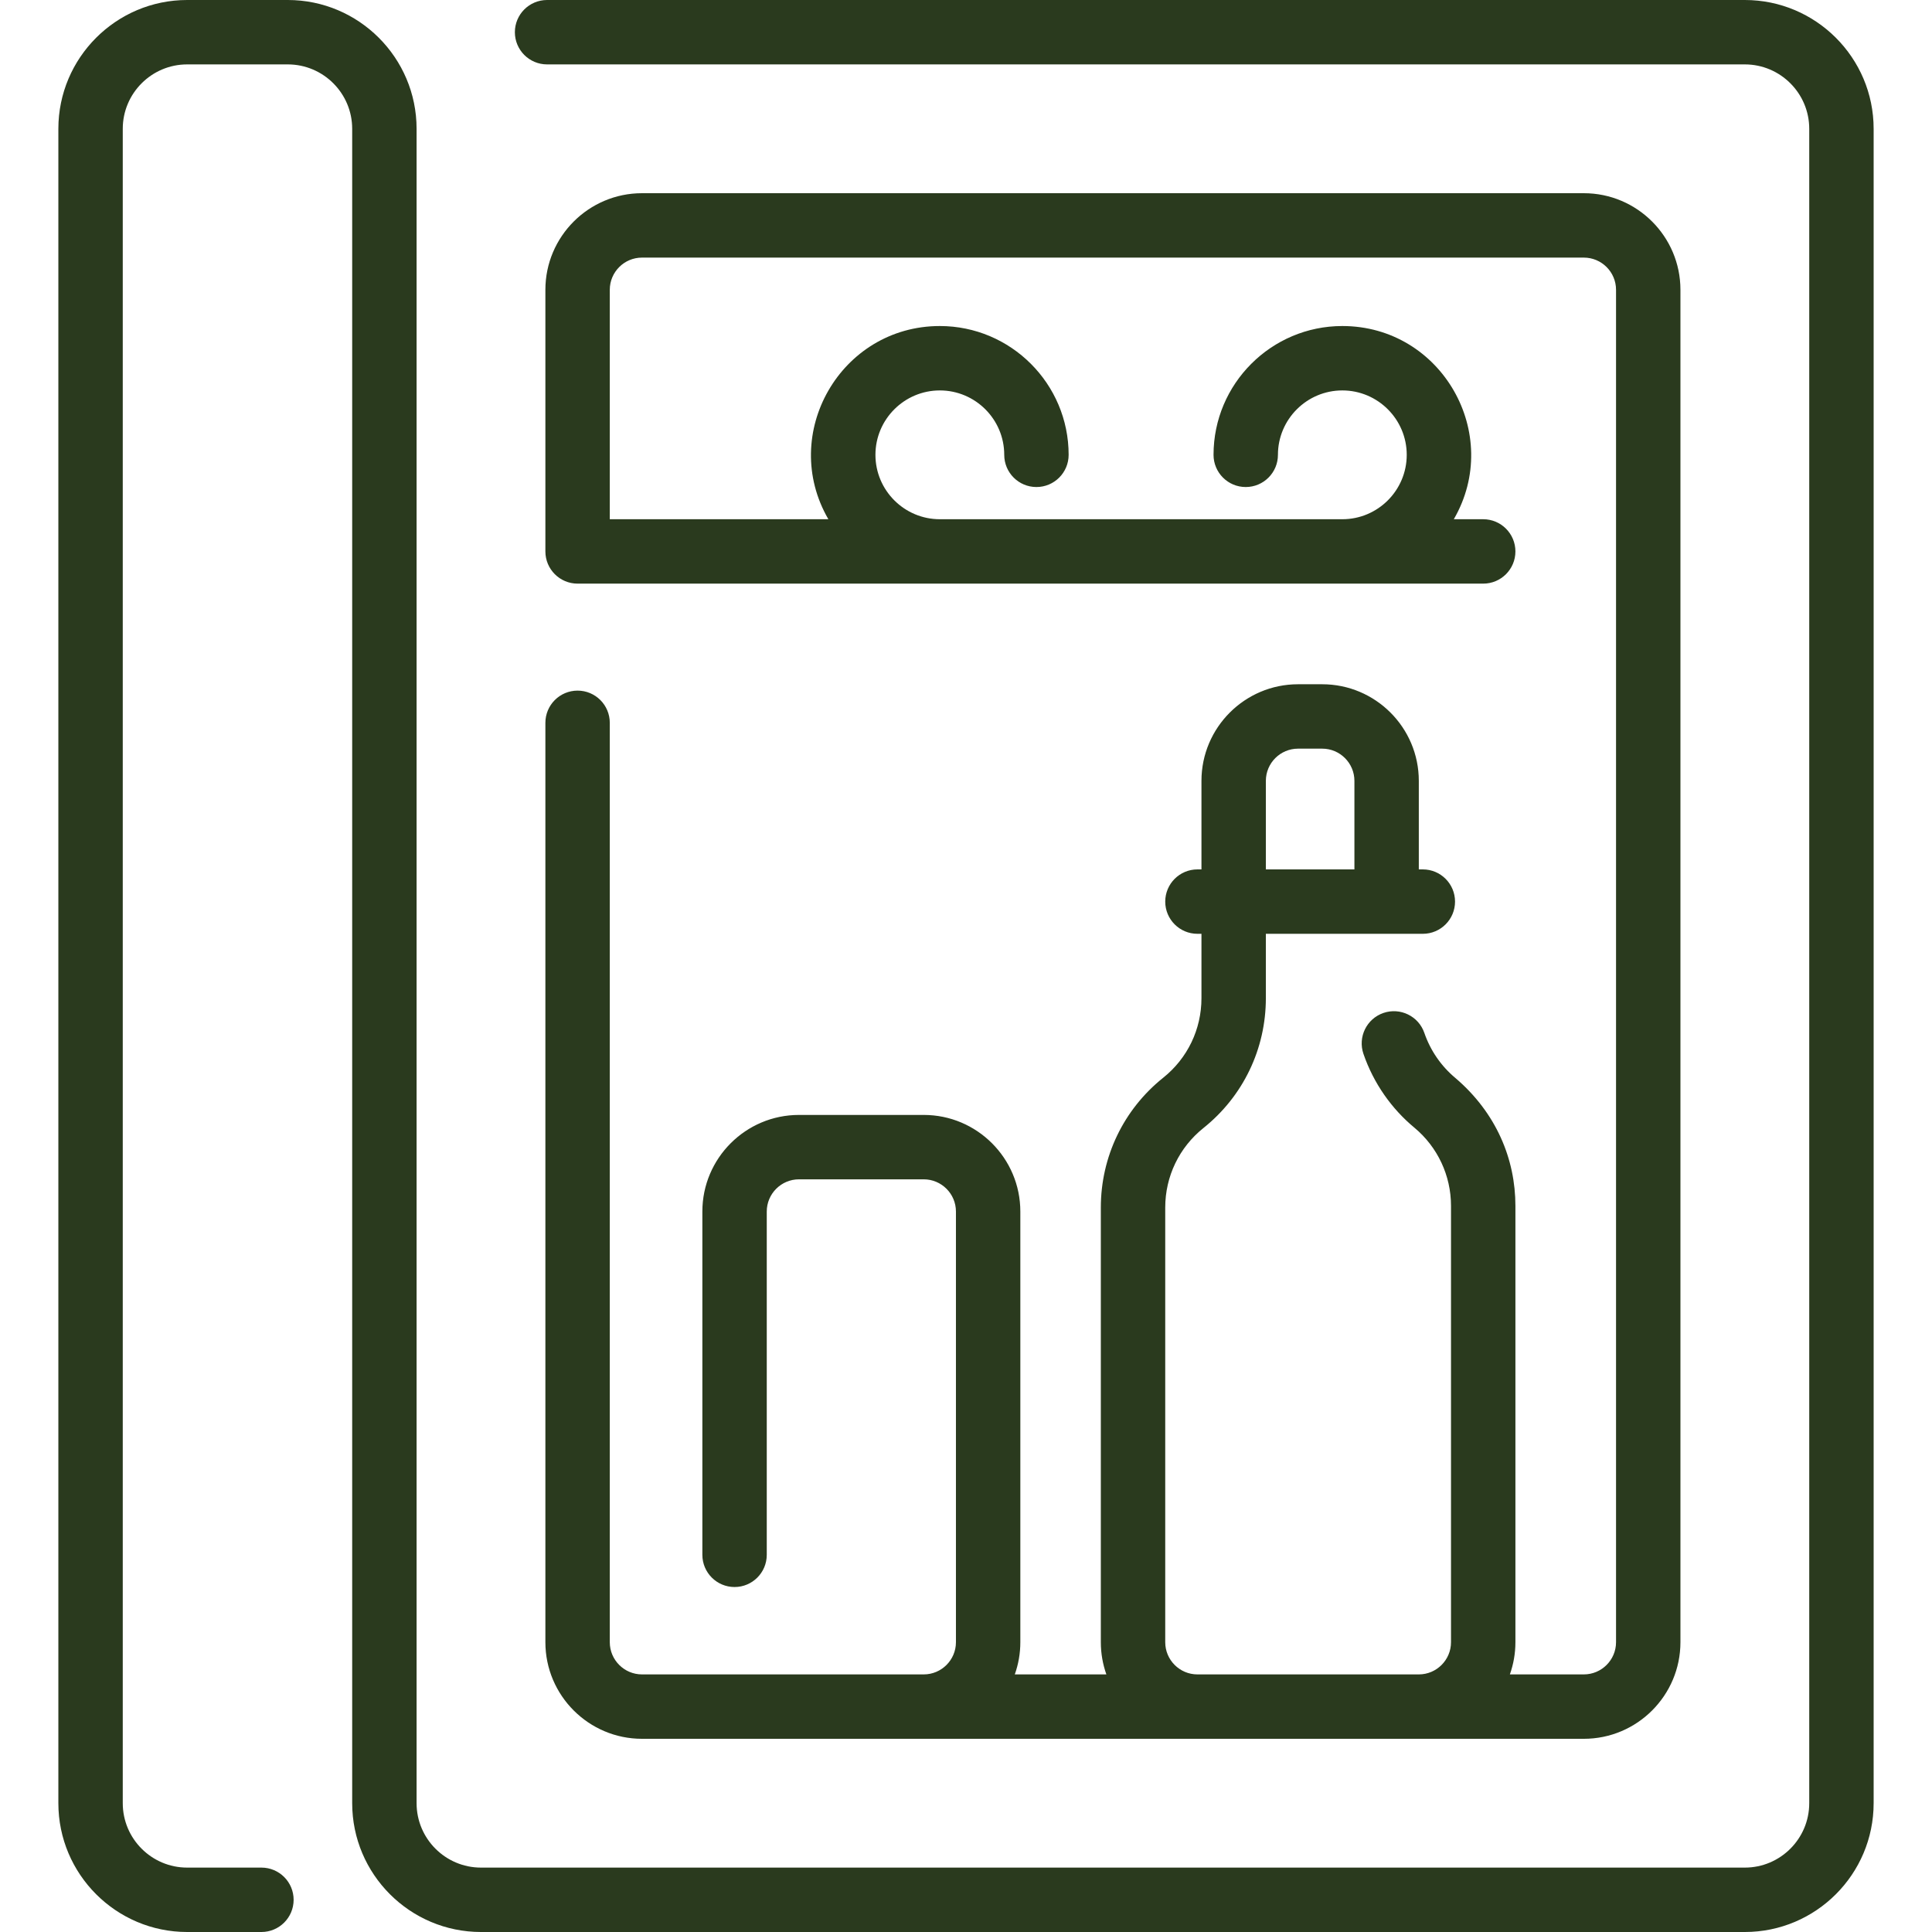 <?xml version="1.0"?>
<svg xmlns="http://www.w3.org/2000/svg" xmlns:xlink="http://www.w3.org/1999/xlink" xmlns:svgjs="http://svgjs.com/svgjs" version="1.1" width="80" height="80" x="0" y="0" viewBox="0 0 480 480" style="enable-background:new 0 0 512 512" xml:space="preserve" class=""><g><g xmlns="http://www.w3.org/2000/svg"><path d="m433.5 0h-297.581c-4.418 0-8 3.582-8 8s3.582 8 8 8h297.581c8.822 0 16 7.178 16 16v416c0 8.822-7.178 16-16 16h-314c-8.822 0-16-7.178-16-16v-416c0-17.645-14.355-32-32-32h-25c-17.645 0-32 14.355-32 32v416c0 17.645 14.355 32 32 32h18.451c4.418 0 8-3.582 8-8s-3.582-8-8-8h-18.451c-8.822 0-16-7.178-16-16v-416c0-8.822 7.178-16 16-16h25c8.822 0 16 7.178 16 16v416c0 17.645 14.355 32 32 32h314c17.645 0 32-14.355 32-32v-416c0-17.645-14.355-32-32-32z" fill="#2a3a1e" data-original="#000000" class=""/><path d="m143.5 171.581c-4.418 0-8 3.582-8 8v228.419c0 13.233 10.767 24 24 24h234c13.233 0 24-10.767 24-24v-336c0-13.233-10.767-24-24-24h-234c-13.233 0-24 10.767-24 24v65c0 4.418 3.582 8 8 8h225c4.418 0 8-3.582 8-8s-3.582-8-8-8h-7.305c12.259-21.137-3.004-48-27.695-48-17.645 0-32 14.355-32 32 0 4.418 3.582 8 8 8s8-3.582 8-8c0-8.822 7.178-16 16-16s16 7.178 16 16-7.178 16-16 16h-100c-8.822 0-16-7.178-16-16s7.178-16 16-16 16 7.178 16 16c0 4.418 3.582 8 8 8s8-3.582 8-8c0-17.645-14.355-32-32-32-24.641 0-39.985 26.808-27.695 48h-54.305v-57c0-4.411 3.589-8 8-8h234c4.411 0 8 3.589 8 8v336c0 4.411-3.589 8-8 8h-18.376c.888-2.504 1.376-5.195 1.376-8v-108.4c0-11.594-4.738-23.097-14.895-31.76-3.553-2.96-6.226-6.836-7.729-11.21-1.438-4.18-5.993-6.4-10.166-4.965-4.179 1.437-6.401 5.988-4.965 10.166 2.523 7.338 7.017 13.662 12.649 18.329 5.787 4.821 9.105 11.906 9.105 19.439v108.401c0 4.411-3.589 8-8 8h-55c-4.411 0-8-3.589-8-8v-107.992c0-7.729 3.462-14.933 9.497-19.761 9.853-7.882 15.503-19.638 15.503-32.255v-15.992h39c4.418 0 8-3.582 8-8s-3.582-8-8-8h-1v-22c0-13.233-10.767-24-24-24h-6c-13.233 0-24 10.767-24 24v22h-1c-4.418 0-8 3.582-8 8s3.582 8 8 8h1v15.992c0 7.729-3.462 14.933-9.497 19.761-9.853 7.882-15.503 19.638-15.503 32.255v107.992c0 2.805.488 5.496 1.376 8h-22.752c.888-2.504 1.376-5.195 1.376-8v-107c0-13.233-10.767-24-24-24h-31c-13.233 0-24 10.767-24 24v85.29c0 4.418 3.582 8 8 8s8-3.582 8-8v-85.29c0-4.411 3.589-8 8-8h31c4.411 0 8 3.589 8 8v107c0 4.411-3.589 8-8 8h-70c-4.411 0-8-3.589-8-8v-228.419c.001-4.418-3.581-8-7.999-8zm171 22.419c0-4.411 3.589-8 8-8h6c4.411 0 8 3.589 8 8v22h-22z" fill="#2a3a1e" data-original="#000000" class=""/></g></g></svg>
